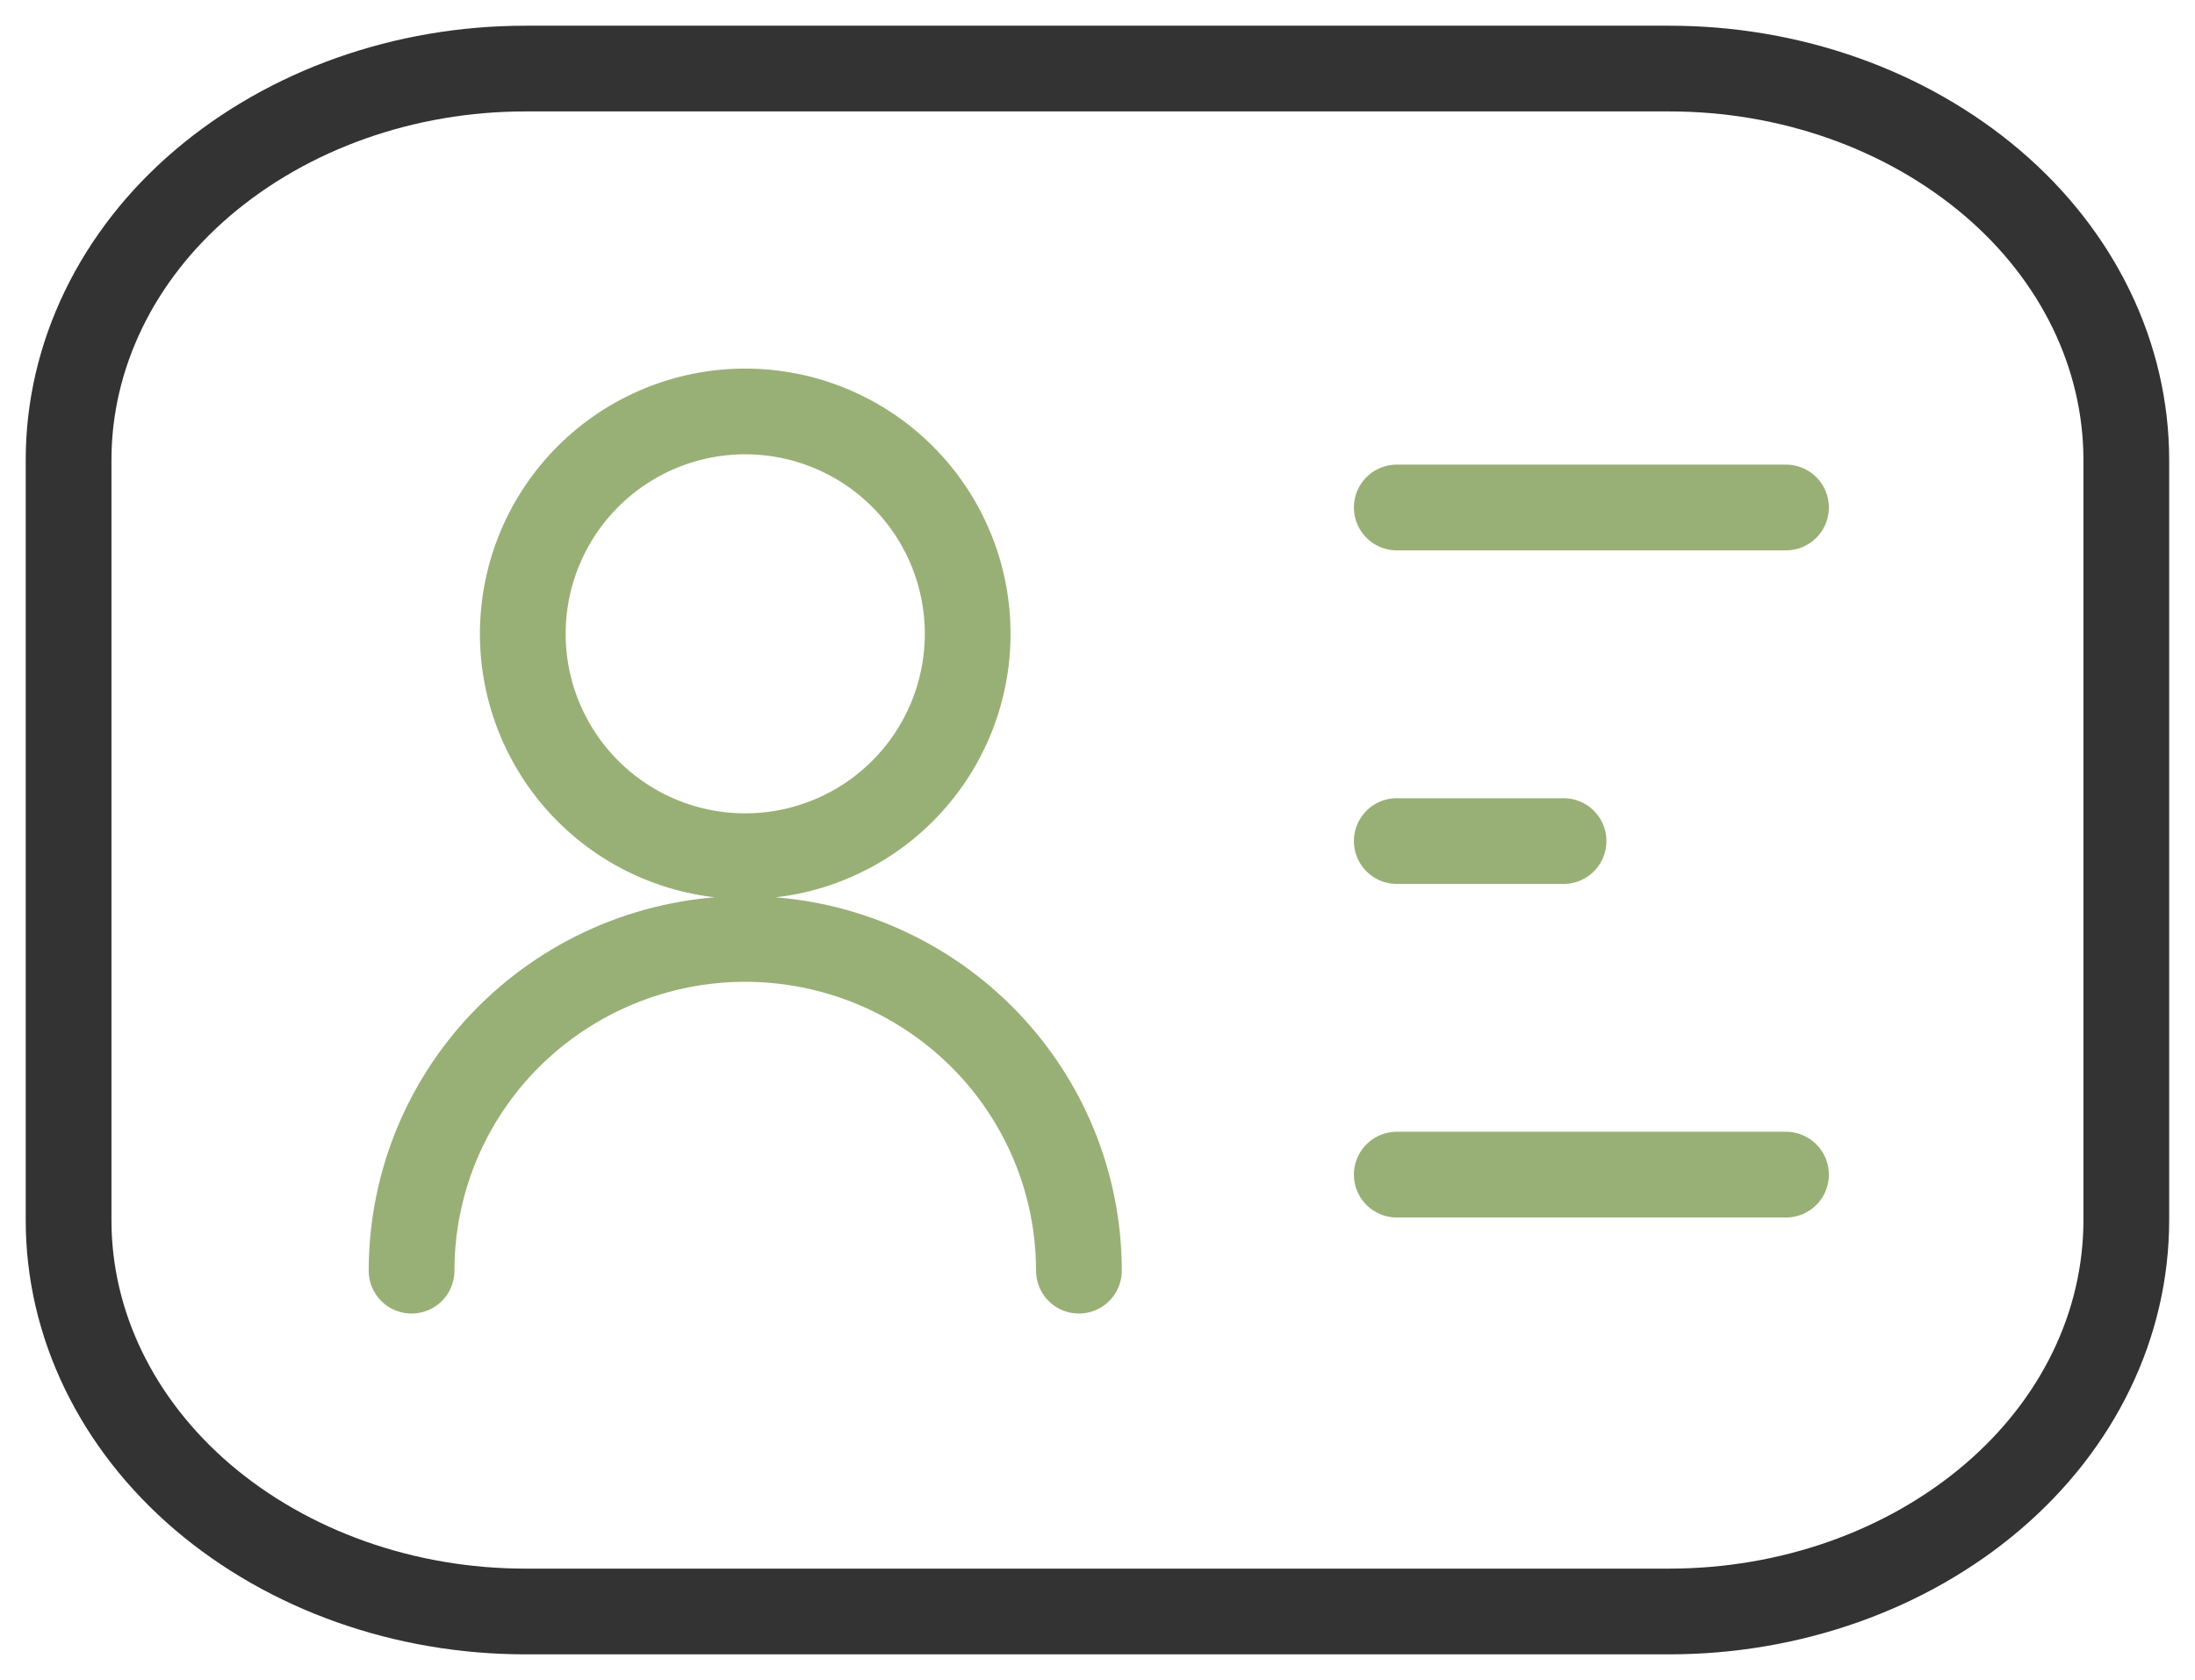 <svg xmlns="http://www.w3.org/2000/svg" width="64" height="49" viewBox="0 0 64 49" fill="none"><path d="M61.997 35.595V13.405C61.995 11.903 61.65 10.417 60.98 9.033C60.309 7.648 59.328 6.393 58.094 5.341C55.58 3.197 52.194 1.997 48.668 2H15.326C11.8 1.997 8.414 3.197 5.9 5.341C4.666 6.393 3.685 7.649 3.016 9.033C2.346 10.418 2.001 11.903 2 13.405V35.595C2 38.621 3.405 41.521 5.903 43.659C8.417 45.803 11.803 47.003 15.329 47H48.671C52.208 47 55.596 45.795 58.097 43.659C59.331 42.607 60.312 41.352 60.982 39.967C61.652 38.583 61.995 37.097 61.997 35.595Z" stroke="#333333" stroke-width="2.5" stroke-linecap="round" stroke-linejoin="round"></path><path d="M31.458 37.06C31.458 34.496 30.435 32.039 28.61 30.223C26.781 28.406 24.307 27.385 21.729 27.385C19.151 27.385 16.677 28.406 14.848 30.223C13.946 31.119 13.23 32.184 12.741 33.357C12.252 34.53 12.001 35.789 12 37.06M40.726 14.801H52.075M40.726 24.53H45.589M40.726 34.259H52.075M21.729 24.972C23.449 24.972 25.099 24.289 26.315 23.072C27.532 21.856 28.215 20.206 28.215 18.486C28.215 16.766 27.532 15.116 26.315 13.9C25.099 12.683 23.449 12 21.729 12C20.009 12 18.359 12.683 17.143 13.9C15.926 15.116 15.243 16.766 15.243 18.486C15.243 20.206 15.926 21.856 17.143 23.072C18.359 24.289 20.009 24.972 21.729 24.972Z" stroke="#98B076" stroke-width="2.5" stroke-linecap="round" stroke-linejoin="round"></path></svg>
